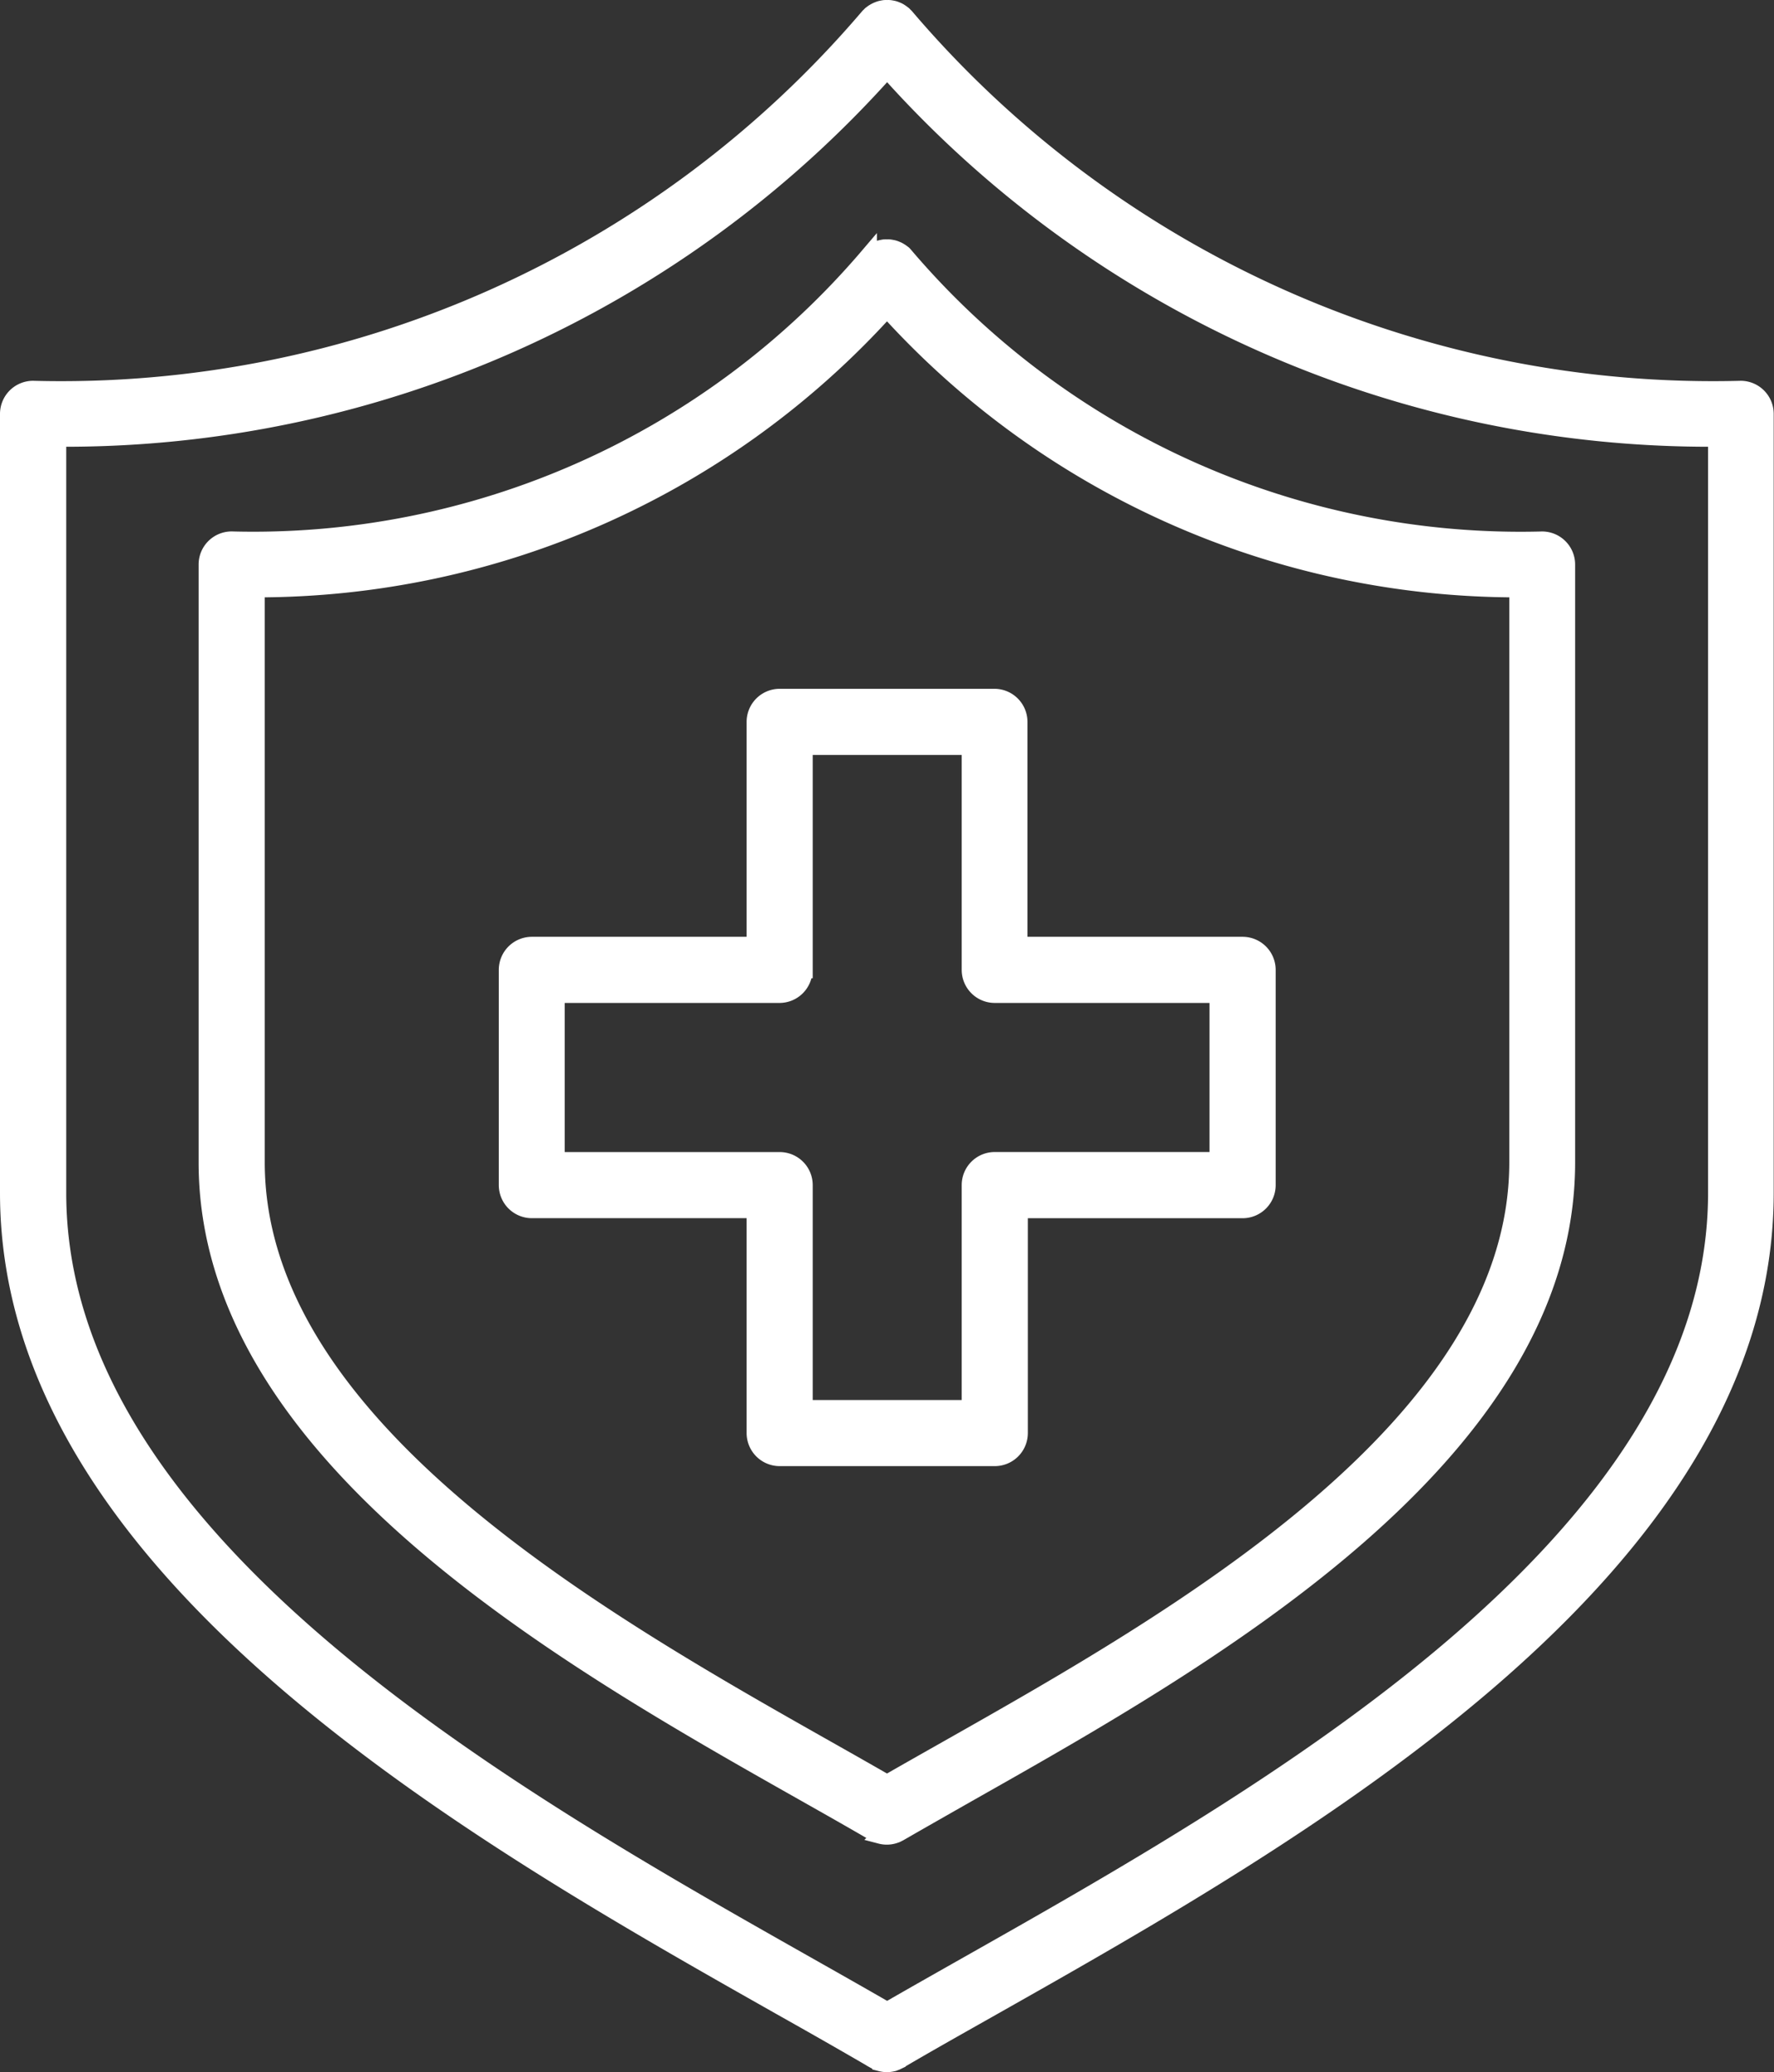 <svg xmlns="http://www.w3.org/2000/svg" width="42.32" height="49.4" viewBox="0 0 42.32 49.4">
  <rect x="0" y="0" width="42.32" height="49.4" fill="#333333" stroke="none"/>
  <g transform="translate(0.2 0.2)">
    <path d="M126.4,63.6a25.307,25.307,0,0,1-19.932-8.883c-.008-.008-.017-.015-.025-.023s-.015-.018-.024-.026-.014-.01-.02-.015a.537.537,0,0,0-.05-.036.462.462,0,0,0-.048-.03.476.476,0,0,0-.052-.023.549.549,0,0,0-.054-.02.5.5,0,0,0-.054-.012.55.55,0,0,0-.057-.009.532.532,0,0,0-.056,0,.563.563,0,0,0-.057,0,.554.554,0,0,0-.056.009.4.4,0,0,0-.055.013.515.515,0,0,0-.053.019.571.571,0,0,0-.054.025c-.016.008-.032.018-.048.028s-.034.023-.05.036-.014.009-.02.015-.015.017-.024.026-.017.014-.025.023A25.307,25.307,0,0,1,85.653,63.6a.589.589,0,0,0-.588.589v18.57c0,8.99,11.095,15.262,18.437,19.412.8.45,1.547.875,2.226,1.271h0a.455.455,0,0,0,.047.023l.024.012.035.012c.013,0,.026.01.039.013h0a.583.583,0,0,0,.149.019h0a.574.574,0,0,0,.148-.019h0c.014,0,.026-.008.039-.013l.034-.012.025-.012a.519.519,0,0,0,.046-.023h0c.679-.4,1.431-.821,2.227-1.271,7.342-4.15,18.437-10.421,18.437-19.412V64.189A.589.589,0,0,0,126.4,63.6Zm-.588,19.159c0,8.3-10.736,14.372-17.84,18.388-.686.388-1.337.756-1.944,1.106-.606-.35-1.257-.718-1.943-1.106-7.1-4.016-17.84-10.084-17.84-18.388V64.772a26.278,26.278,0,0,0,19.783-8.789,26.281,26.281,0,0,0,19.784,8.789Z" transform="translate(-85.065 -54.522)" fill="#fff" stroke="#fff" stroke-width="0.4"/>
    <path d="M109.039,63.528c-.008-.008-.014-.017-.023-.025s-.014-.01-.02-.015-.033-.025-.05-.036l-.048-.029a.565.565,0,0,0-.054-.024.43.43,0,0,0-.108-.032.55.55,0,0,0-.056-.009.561.561,0,0,0-.057,0,.53.53,0,0,0-.056,0c-.019,0-.037.005-.057.009a.494.494,0,0,0-.054.012.544.544,0,0,0-.054.019c-.018.008-.036.015-.052.024s-.032.019-.048.029-.034.023-.05.036-.014.009-.02.015a.283.283,0,0,0-.023.025c-.008.008-.018.015-.026.023a19.29,19.29,0,0,1-15.193,6.77.589.589,0,0,0-.588.589V85.161c0,6.978,8.556,11.815,14.218,15.015.61.345,1.186.67,1.707.974l0,0,.047.023.024.011a.322.322,0,0,0,.035.012l.039.012h0a.582.582,0,0,0,.149.019h0a.579.579,0,0,0,.189-.032l.034-.012.025-.012.046-.023,0,0c.521-.3,1.1-.629,1.707-.974,5.661-3.2,14.218-8.037,14.218-15.015V70.91a.589.589,0,0,0-.588-.589,19.29,19.29,0,0,1-15.193-6.77Zm14.63,7.964V85.161c0,6.292-8.2,10.925-13.62,13.991-.5.283-.978.553-1.425.81-.446-.257-.923-.527-1.424-.81-5.424-3.066-13.62-7.7-13.62-13.991V71.492a20.263,20.263,0,0,0,15.044-6.677A20.266,20.266,0,0,0,123.669,71.492Z" transform="translate(-87.664 -57.651)" fill="#fff" stroke="#fff" stroke-width="0.4"/>
    <path d="M109.4,80.539v5.324h-5.323a.589.589,0,0,0-.589.588v5.131a.589.589,0,0,0,.589.589H109.4v5.323a.589.589,0,0,0,.589.588h5.131a.589.589,0,0,0,.589-.588V92.172h5.323a.589.589,0,0,0,.589-.589V86.451a.589.589,0,0,0-.589-.588H115.7V80.539a.589.589,0,0,0-.589-.588h-5.131A.589.589,0,0,0,109.4,80.539Zm1.177,5.912V81.128h3.954v5.323a.589.589,0,0,0,.588.589h5.324v3.954h-5.324a.588.588,0,0,0-.588.588v5.324h-3.954V91.583a.588.588,0,0,0-.588-.588H104.66V87.04h5.324A.589.589,0,0,0,110.572,86.451Z" transform="translate(-91.589 -63.53)" fill="#fff" stroke="#fff" stroke-width="0.4"/>
  </g>
</svg>
